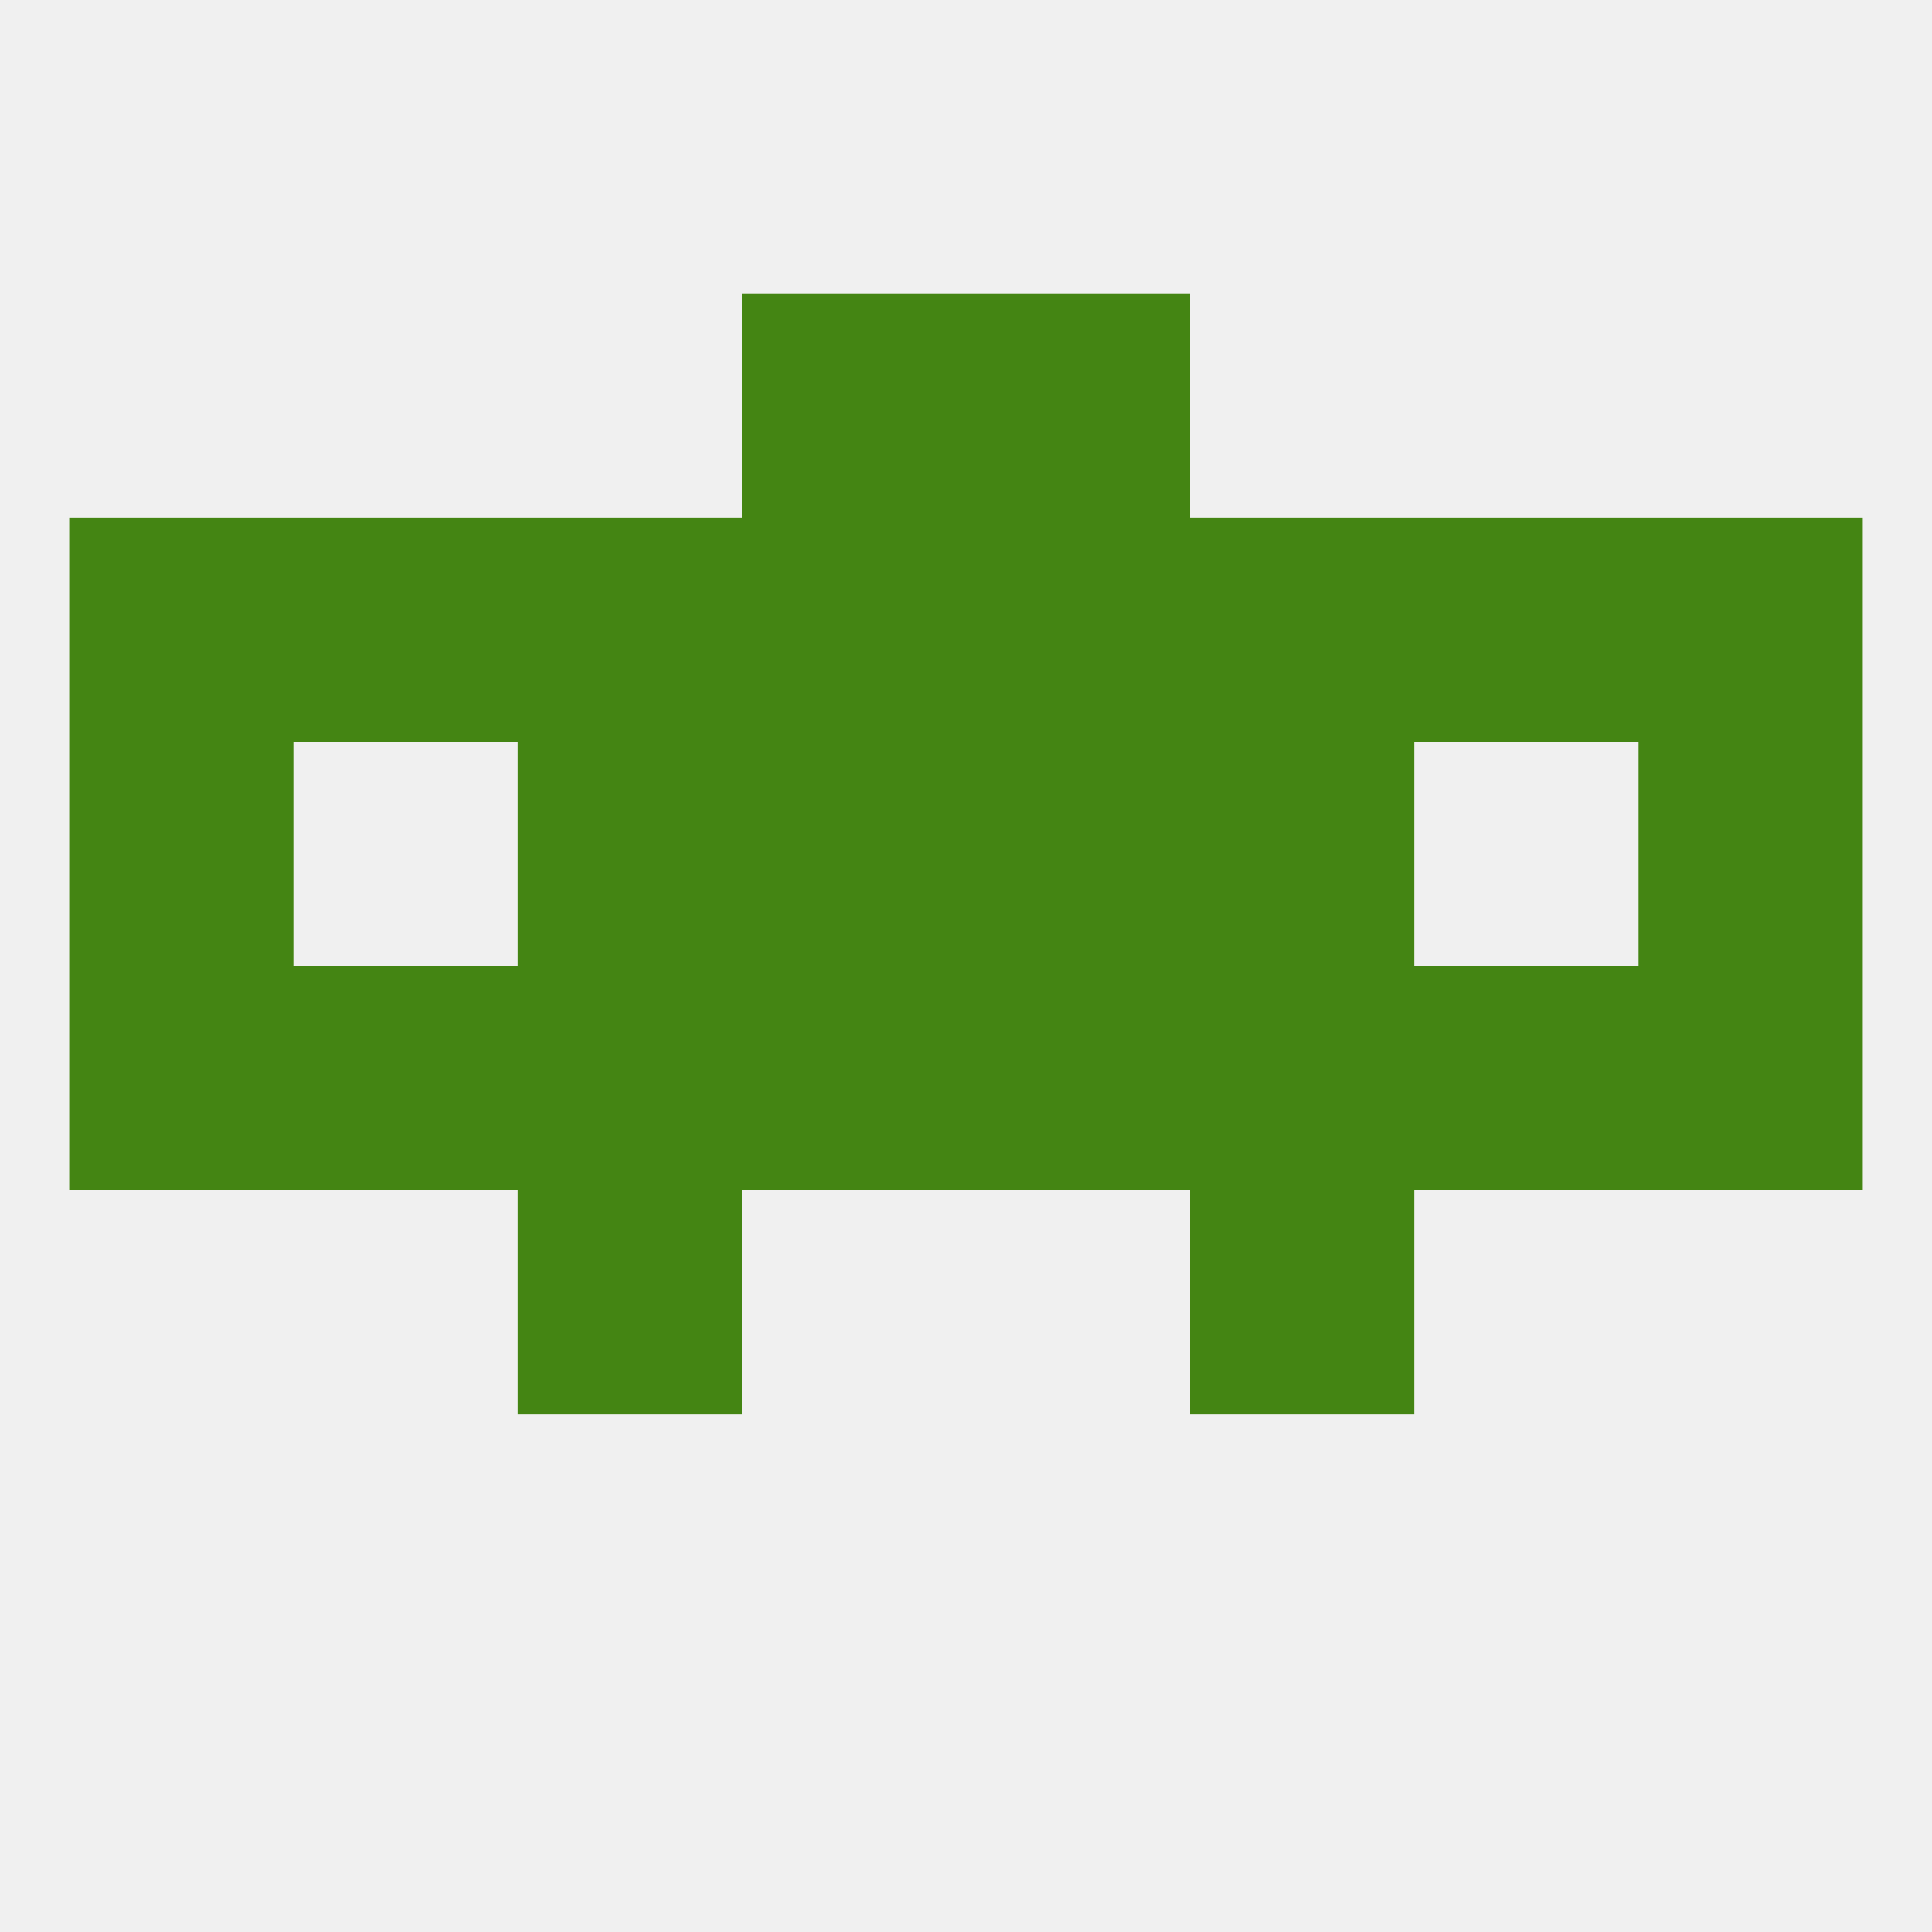 
<!--   <?xml version="1.0"?> -->
<svg version="1.1" baseprofile="full" xmlns="http://www.w3.org/2000/svg" xmlns:xlink="http://www.w3.org/1999/xlink" xmlns:ev="http://www.w3.org/2001/xml-events" width="250" height="250" viewBox="0 0 250 250" >
	<rect width="100%" height="100%" fill="rgba(240,240,240,255)"/>

	<rect x="96" y="38" width="29" height="29" fill="rgba(68,133,19,255)"/>
	<rect x="125" y="38" width="29" height="29" fill="rgba(68,133,19,255)"/>
	<rect x="38" y="125" width="29" height="29" fill="rgba(68,133,19,255)"/>
	<rect x="9" y="125" width="29" height="29" fill="rgba(68,133,19,255)"/>
	<rect x="212" y="125" width="29" height="29" fill="rgba(68,133,19,255)"/>
	<rect x="67" y="125" width="29" height="29" fill="rgba(68,133,19,255)"/>
	<rect x="154" y="125" width="29" height="29" fill="rgba(68,133,19,255)"/>
	<rect x="96" y="125" width="29" height="29" fill="rgba(68,133,19,255)"/>
	<rect x="183" y="125" width="29" height="29" fill="rgba(68,133,19,255)"/>
	<rect x="125" y="125" width="29" height="29" fill="rgba(68,133,19,255)"/>
	<rect x="96" y="96" width="29" height="29" fill="rgba(68,133,19,255)"/>
	<rect x="125" y="96" width="29" height="29" fill="rgba(68,133,19,255)"/>
	<rect x="9" y="96" width="29" height="29" fill="rgba(68,133,19,255)"/>
	<rect x="212" y="96" width="29" height="29" fill="rgba(68,133,19,255)"/>
	<rect x="67" y="96" width="29" height="29" fill="rgba(68,133,19,255)"/>
	<rect x="154" y="96" width="29" height="29" fill="rgba(68,133,19,255)"/>
	<rect x="38" y="67" width="29" height="29" fill="rgba(68,133,19,255)"/>
	<rect x="183" y="67" width="29" height="29" fill="rgba(68,133,19,255)"/>
	<rect x="67" y="67" width="29" height="29" fill="rgba(68,133,19,255)"/>
	<rect x="96" y="67" width="29" height="29" fill="rgba(68,133,19,255)"/>
	<rect x="125" y="67" width="29" height="29" fill="rgba(68,133,19,255)"/>
	<rect x="9" y="67" width="29" height="29" fill="rgba(68,133,19,255)"/>
	<rect x="212" y="67" width="29" height="29" fill="rgba(68,133,19,255)"/>
	<rect x="154" y="67" width="29" height="29" fill="rgba(68,133,19,255)"/>
	<rect x="67" y="154" width="29" height="29" fill="rgba(68,133,19,255)"/>
	<rect x="154" y="154" width="29" height="29" fill="rgba(68,133,19,255)"/>
</svg>